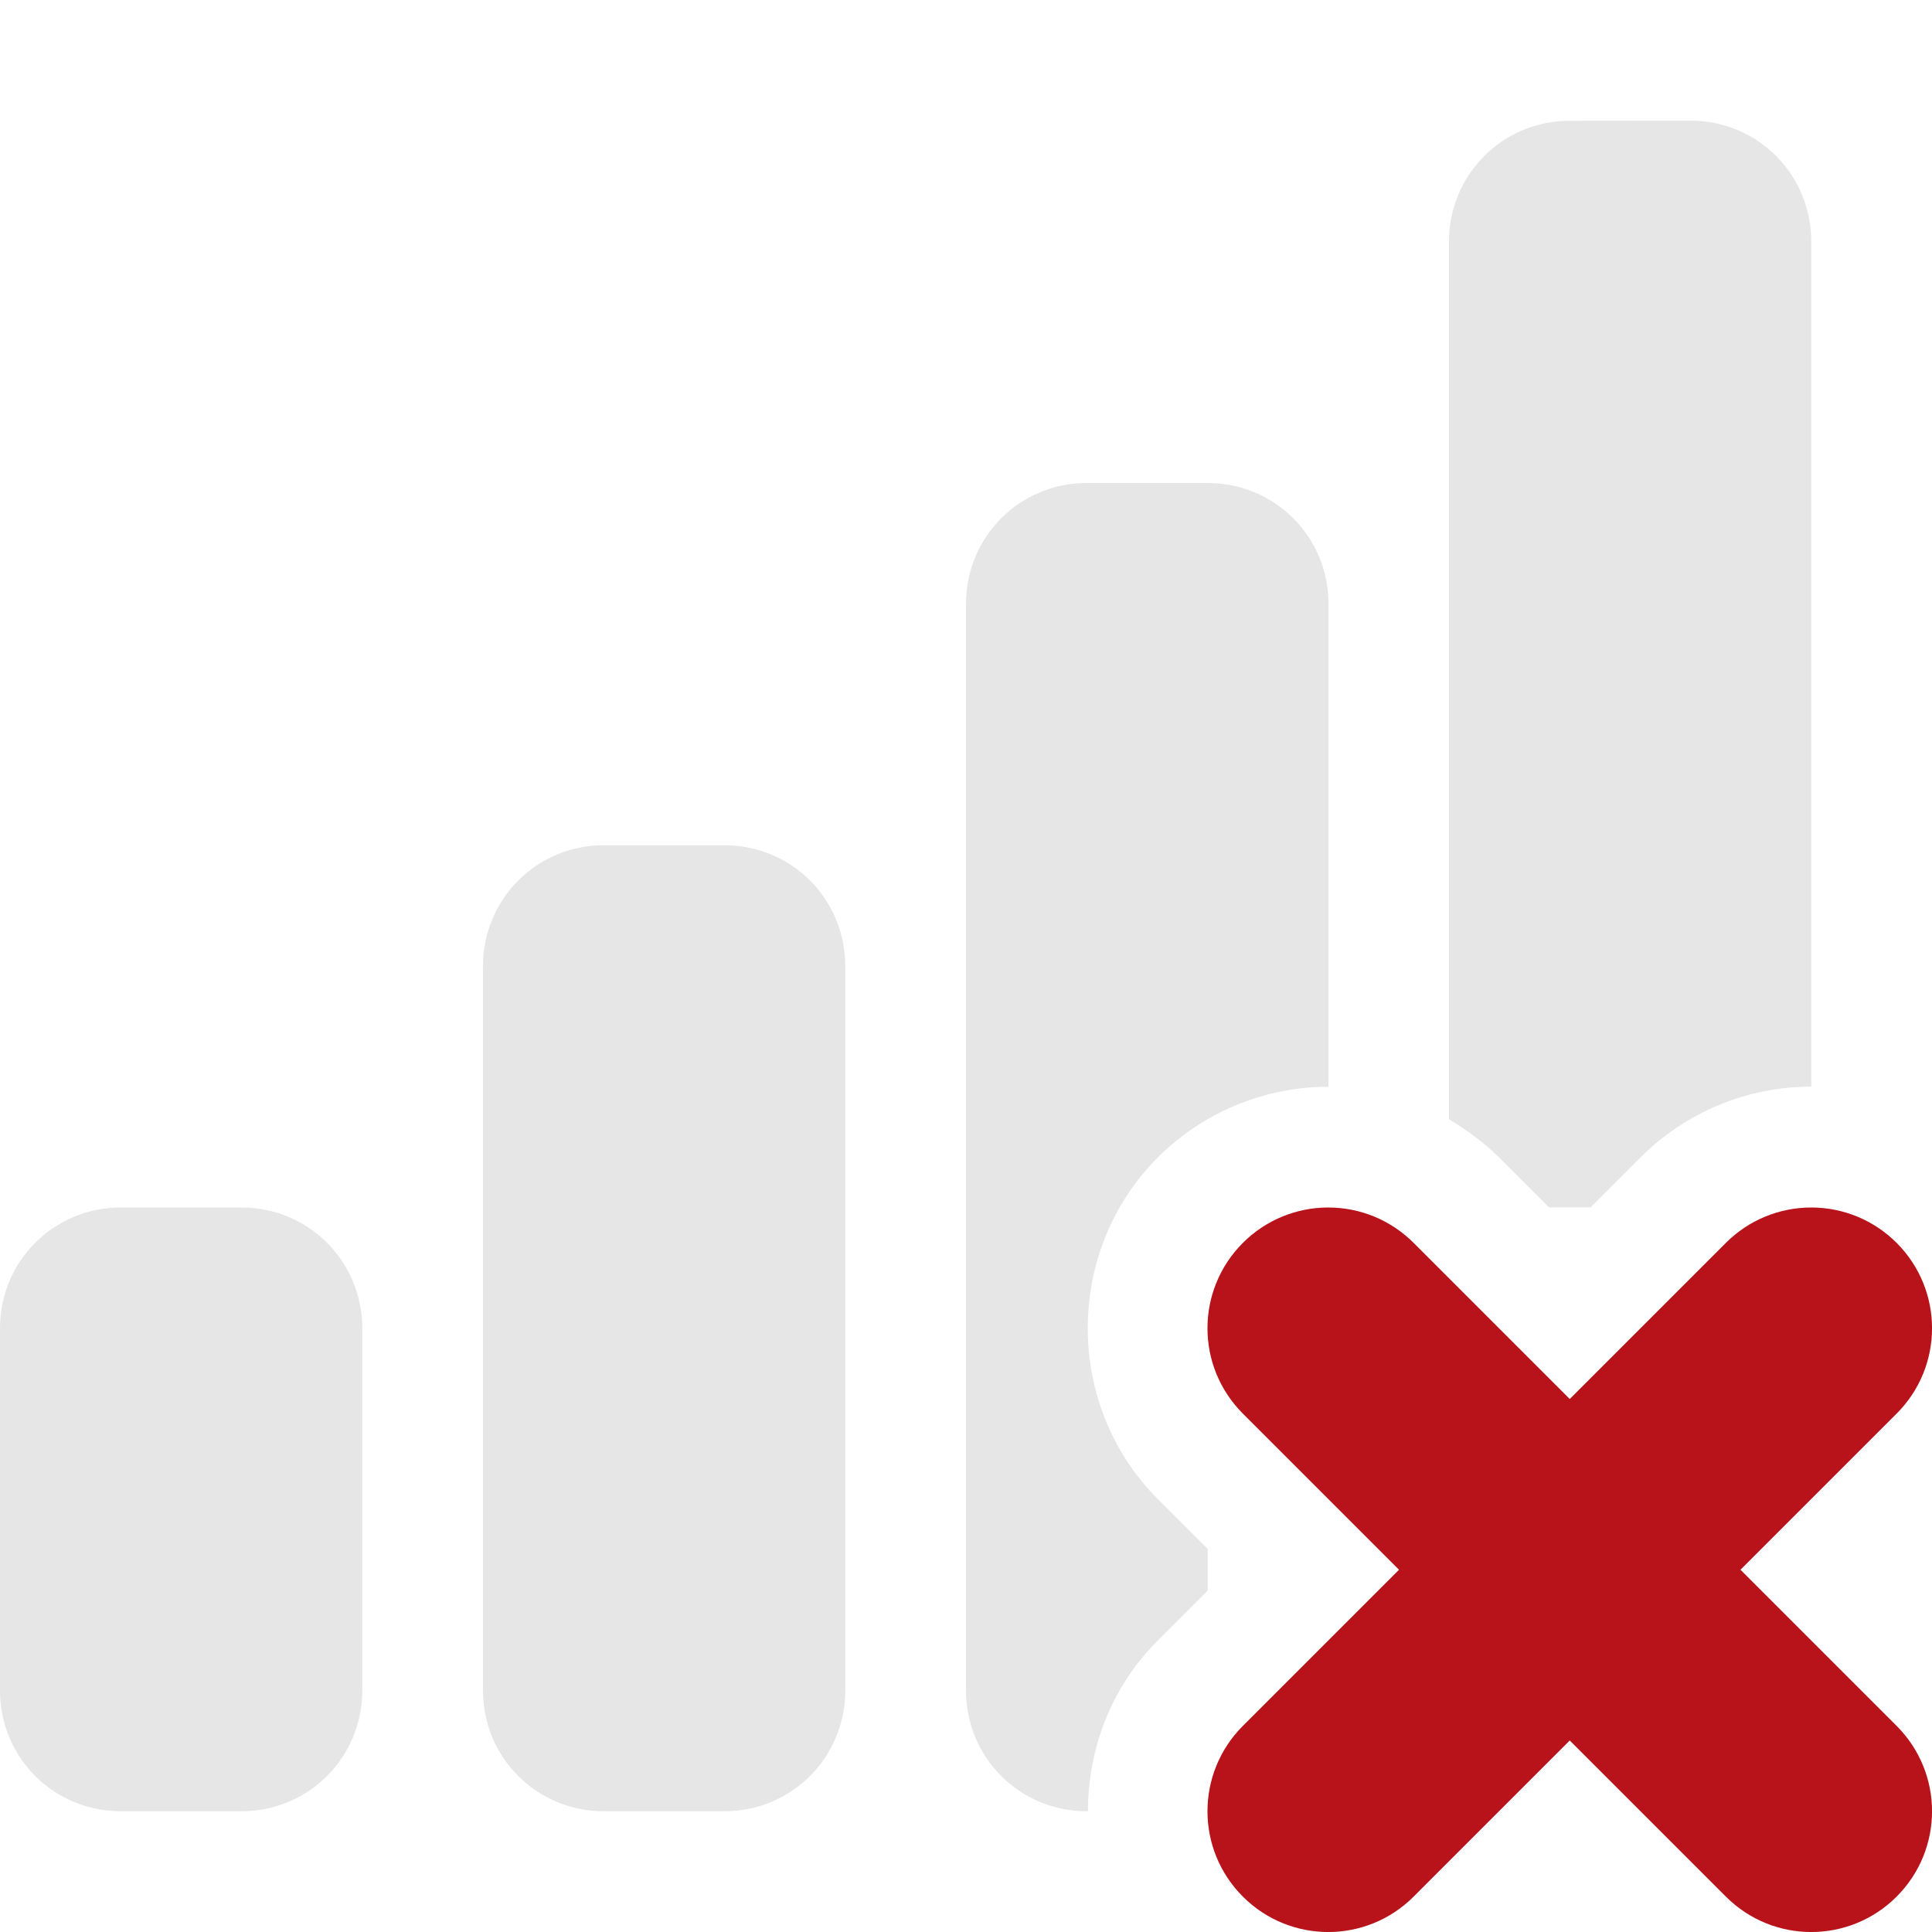 <?xml version="1.0" encoding="UTF-8"?>
<svg width="16px" height="16px" version="1.1" viewBox="0 0 16 16" xmlns="http://www.w3.org/2000/svg">
 <g transform="translate(-2388.3 -3285.1)">
  <path d="m2401.3 3286.1c-0.555 0-1 0.445-1 1v7.269c0.148 0.09 0.289 0.191 0.414 0.316l0.414 0.414h0.344l0.414-0.414c0.375-0.375 0.883-0.586 1.414-0.586v-7c0-0.555-0.445-1-1-1zm-4 3c-0.555 0-1 0.445-1 1v9c0 0.555 0.445 1 1 1h0.01c0-0.516 0.191-1.027 0.578-1.414l0.414-0.414v-0.344l-0.414-0.414c-0.773-0.773-0.773-2.055 0-2.828 0.375-0.375 0.883-0.586 1.414-0.586v-4c0-0.555-0.445-1-1-1zm-4 3c-0.555 0-1 0.445-1 1v6c0 0.555 0.445 1 1 1h1c0.555 0 1-0.445 1-1v-6c0-0.555-0.445-1-1-1zm-4 3c-0.555 0-1 0.445-1 1v3c0 0.555 0.445 1 1 1h1c0.555 0 1-0.445 1-1v-3c0-0.555-0.445-1-1-1z" fill-opacity=".1"/>
  <path d="m2399.3 3295.1c-0.266 0-0.519 0.105-0.707 0.293-0.391 0.391-0.391 1.023 0 1.414l1.293 1.293-1.293 1.293c-0.391 0.391-0.391 1.023 0 1.414 0.391 0.391 1.023 0.391 1.414 0l1.293-1.293 1.293 1.293c0.391 0.391 1.023 0.391 1.414 0 0.391-0.391 0.391-1.023 0-1.414l-1.293-1.293 1.293-1.293c0.391-0.391 0.391-1.023 0-1.414-0.188-0.188-0.441-0.293-0.707-0.293s-0.519 0.105-0.707 0.293l-1.293 1.293-1.293-1.293c-0.188-0.188-0.441-0.293-0.707-0.293z" fill="#b8131a"/>
 </g>
</svg>
